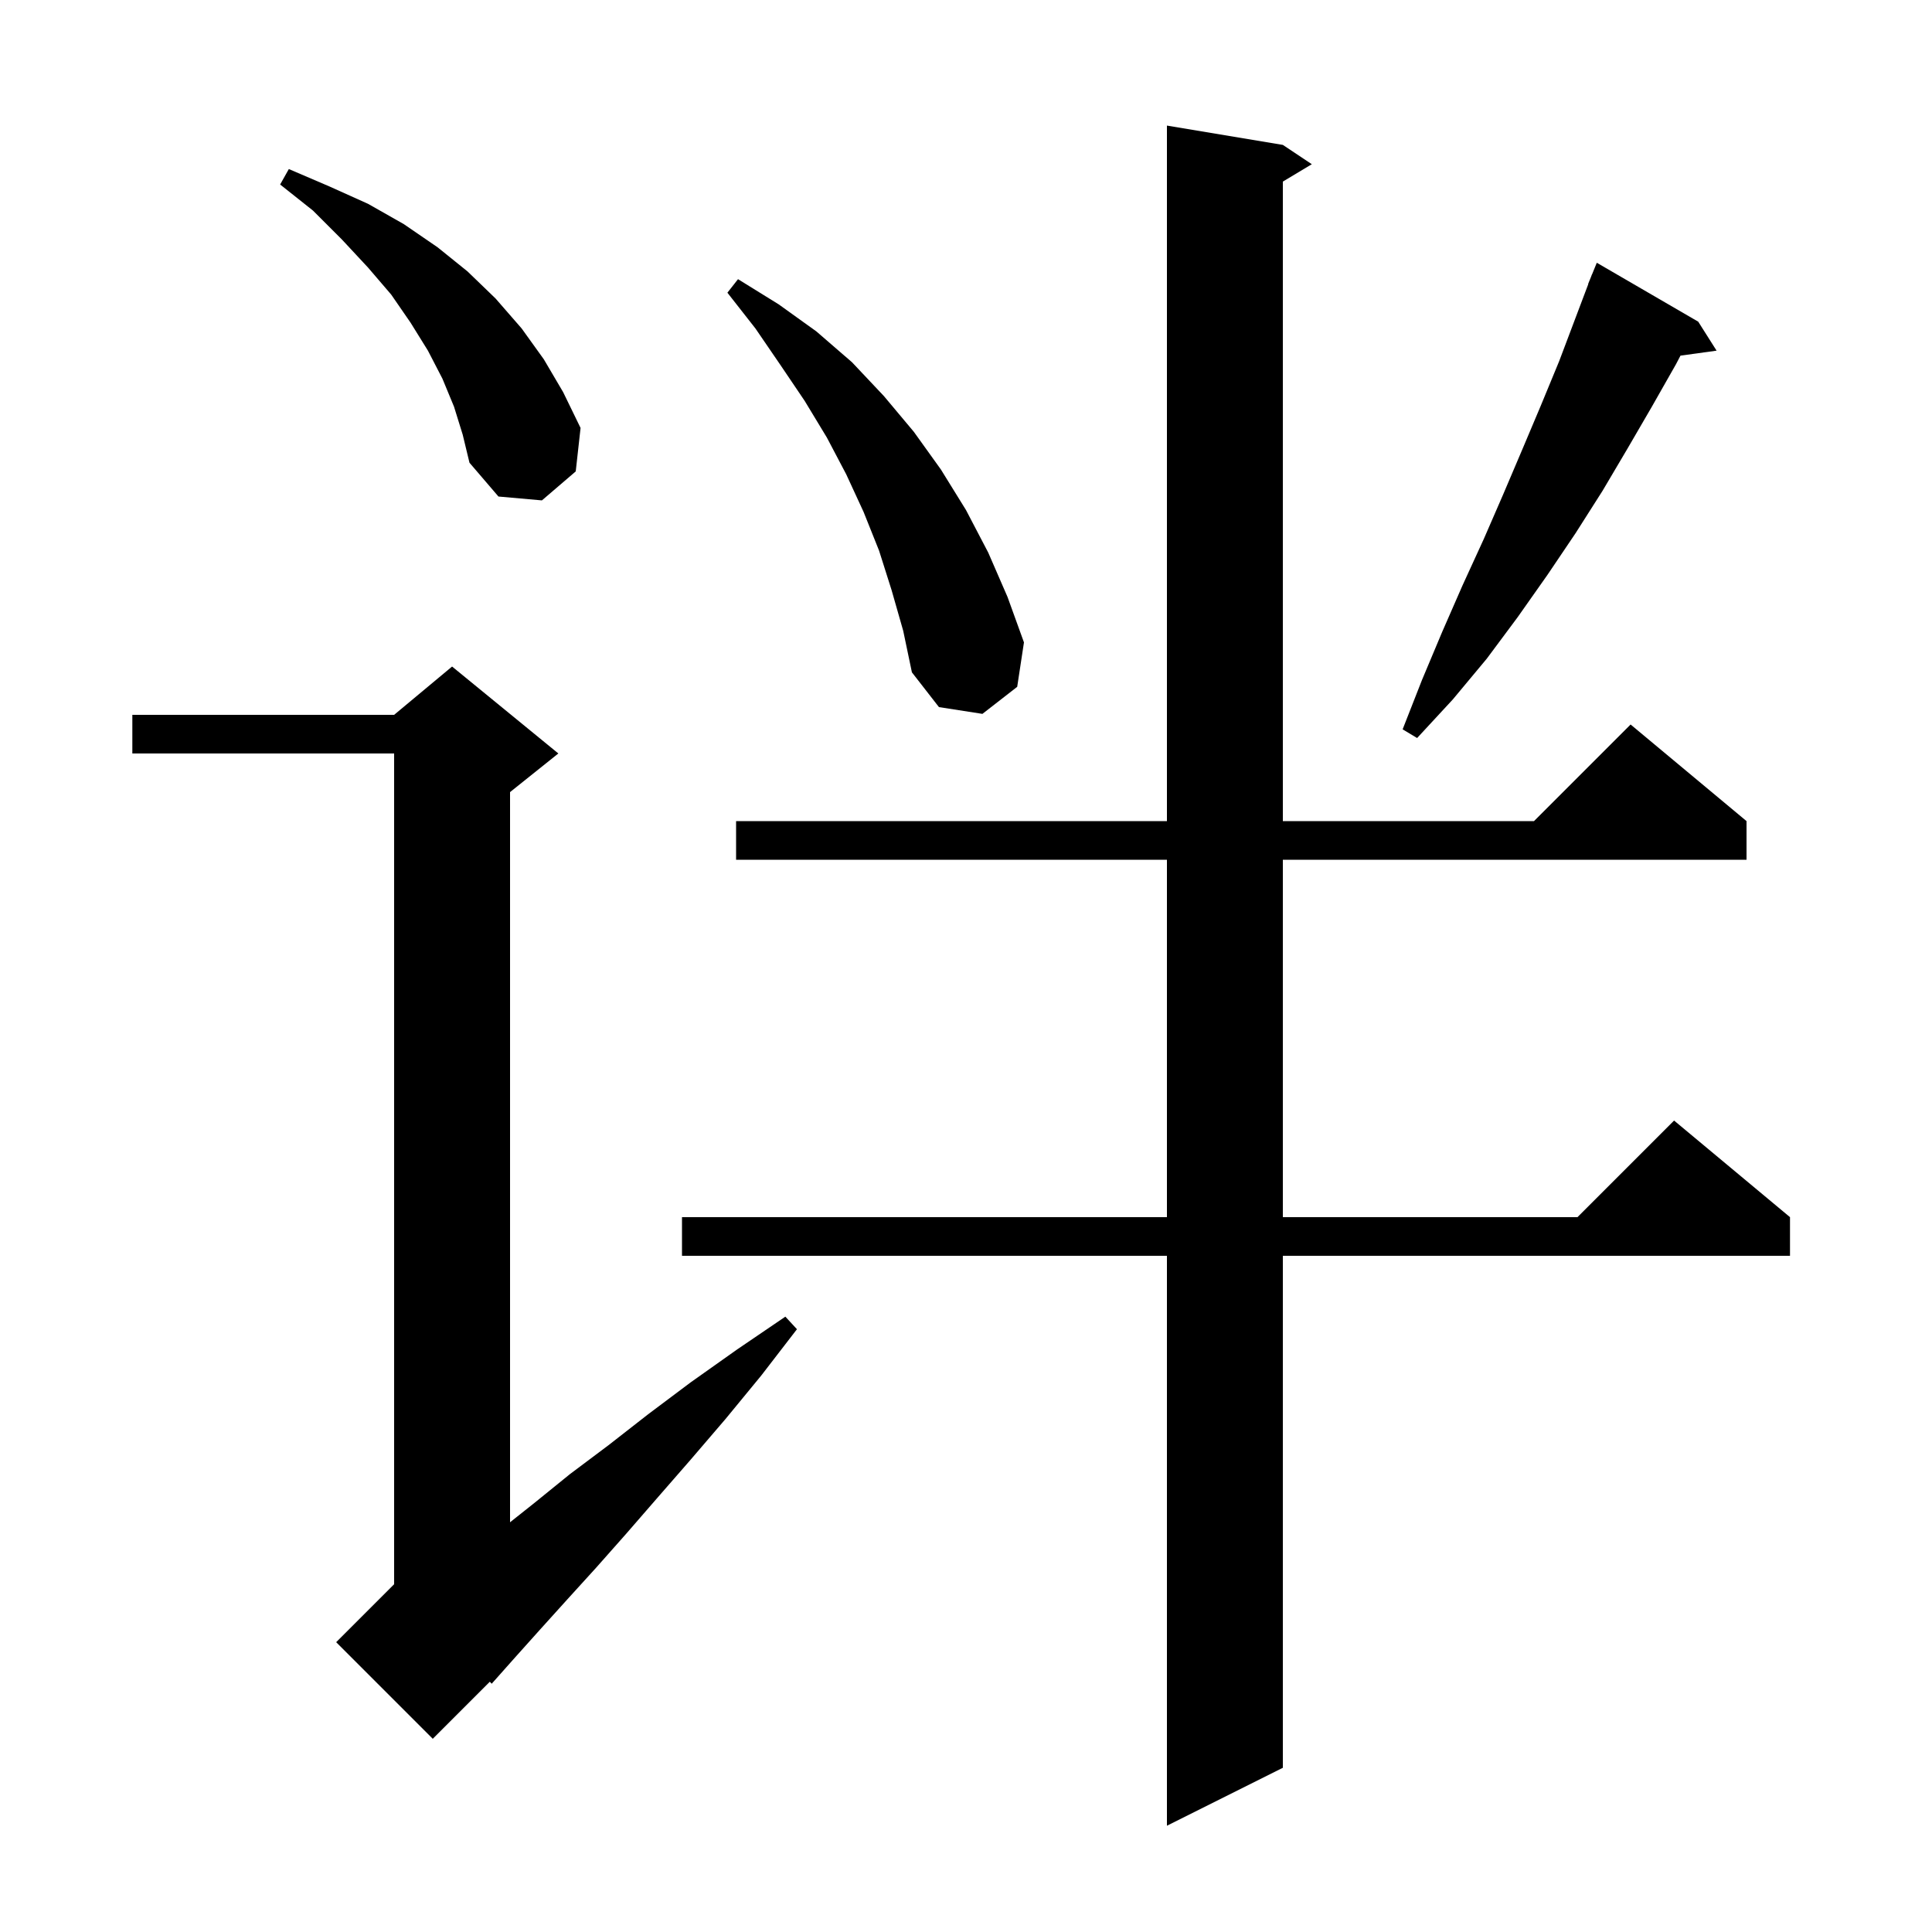 <svg xmlns="http://www.w3.org/2000/svg" xmlns:xlink="http://www.w3.org/1999/xlink" version="1.1" baseProfile="full" viewBox="0 0 200 200" width="200" height="200"><g fill="currentColor"><path d="M 132.8 15.0 L 135.8 17.0 L 132.8 18.8 L 132.8 85.0 L 158.8 85.0 L 168.8 75.0 L 180.8 85.0 L 180.8 89.0 L 132.8 89.0 L 132.8 126.0 L 163.3 126.0 L 173.3 116.0 L 185.3 126.0 L 185.3 130.0 L 132.8 130.0 L 132.8 183.0 L 120.8 189.0 L 120.8 130.0 L 70.6 130.0 L 70.6 126.0 L 120.8 126.0 L 120.8 89.0 L 76.2 89.0 L 76.2 85.0 L 120.8 85.0 L 120.8 13.0 Z M 57.8 78.0 L 52.8 82.0 L 52.8 157.585 L 55.3 155.6 L 59.0 152.6 L 63.0 149.6 L 67.1 146.4 L 71.5 143.1 L 76.3 139.7 L 81.3 136.3 L 82.5 137.6 L 78.8 142.4 L 75.1 146.9 L 71.5 151.1 L 68.1 155.0 L 64.8 158.8 L 61.7 162.3 L 58.7 165.6 L 55.9 168.7 L 53.3 171.6 L 50.9 174.3 L 50.706 174.094 L 44.8 180.0 L 34.8 170.0 L 40.8 164.0 L 40.8 78.0 L 13.7 78.0 L 13.7 74.0 L 40.8 74.0 L 46.8 69.0 Z M 175.8 33.3 L 177.7 36.3 L 173.962 36.816 L 173.5 37.7 L 171.0 42.1 L 168.5 46.4 L 165.9 50.8 L 163.1 55.2 L 160.2 59.5 L 157.1 63.9 L 153.9 68.2 L 150.4 72.4 L 146.7 76.4 L 145.2 75.5 L 147.2 70.4 L 149.3 65.4 L 151.4 60.6 L 153.6 55.8 L 155.6 51.2 L 157.6 46.5 L 159.5 42.0 L 161.4 37.4 L 164.42 29.407 L 164.4 29.4 L 164.69 28.69 L 164.8 28.4 L 164.808 28.403 L 165.3 27.2 Z M 92.3 61.1 L 91.0 57.0 L 89.4 53.0 L 87.6 49.1 L 85.6 45.3 L 83.3 41.5 L 80.8 37.8 L 78.2 34.0 L 75.3 30.3 L 76.4 28.9 L 80.6 31.5 L 84.5 34.3 L 88.2 37.5 L 91.5 41.0 L 94.6 44.7 L 97.4 48.6 L 100.0 52.8 L 102.3 57.2 L 104.3 61.8 L 106.0 66.5 L 105.3 71.1 L 101.7 73.9 L 97.2 73.2 L 94.4 69.6 L 93.5 65.3 Z M 47.0 42.1 L 45.8 39.2 L 44.3 36.3 L 42.5 33.4 L 40.5 30.5 L 38.1 27.7 L 35.4 24.8 L 32.4 21.8 L 29.0 19.1 L 29.9 17.5 L 34.1 19.3 L 38.1 21.1 L 41.8 23.2 L 45.3 25.6 L 48.4 28.1 L 51.3 30.9 L 54.0 34.0 L 56.3 37.2 L 58.3 40.6 L 60.1 44.3 L 59.6 48.8 L 56.1 51.8 L 51.6 51.4 L 48.6 47.9 L 47.9 45.0 Z "/></g></svg>